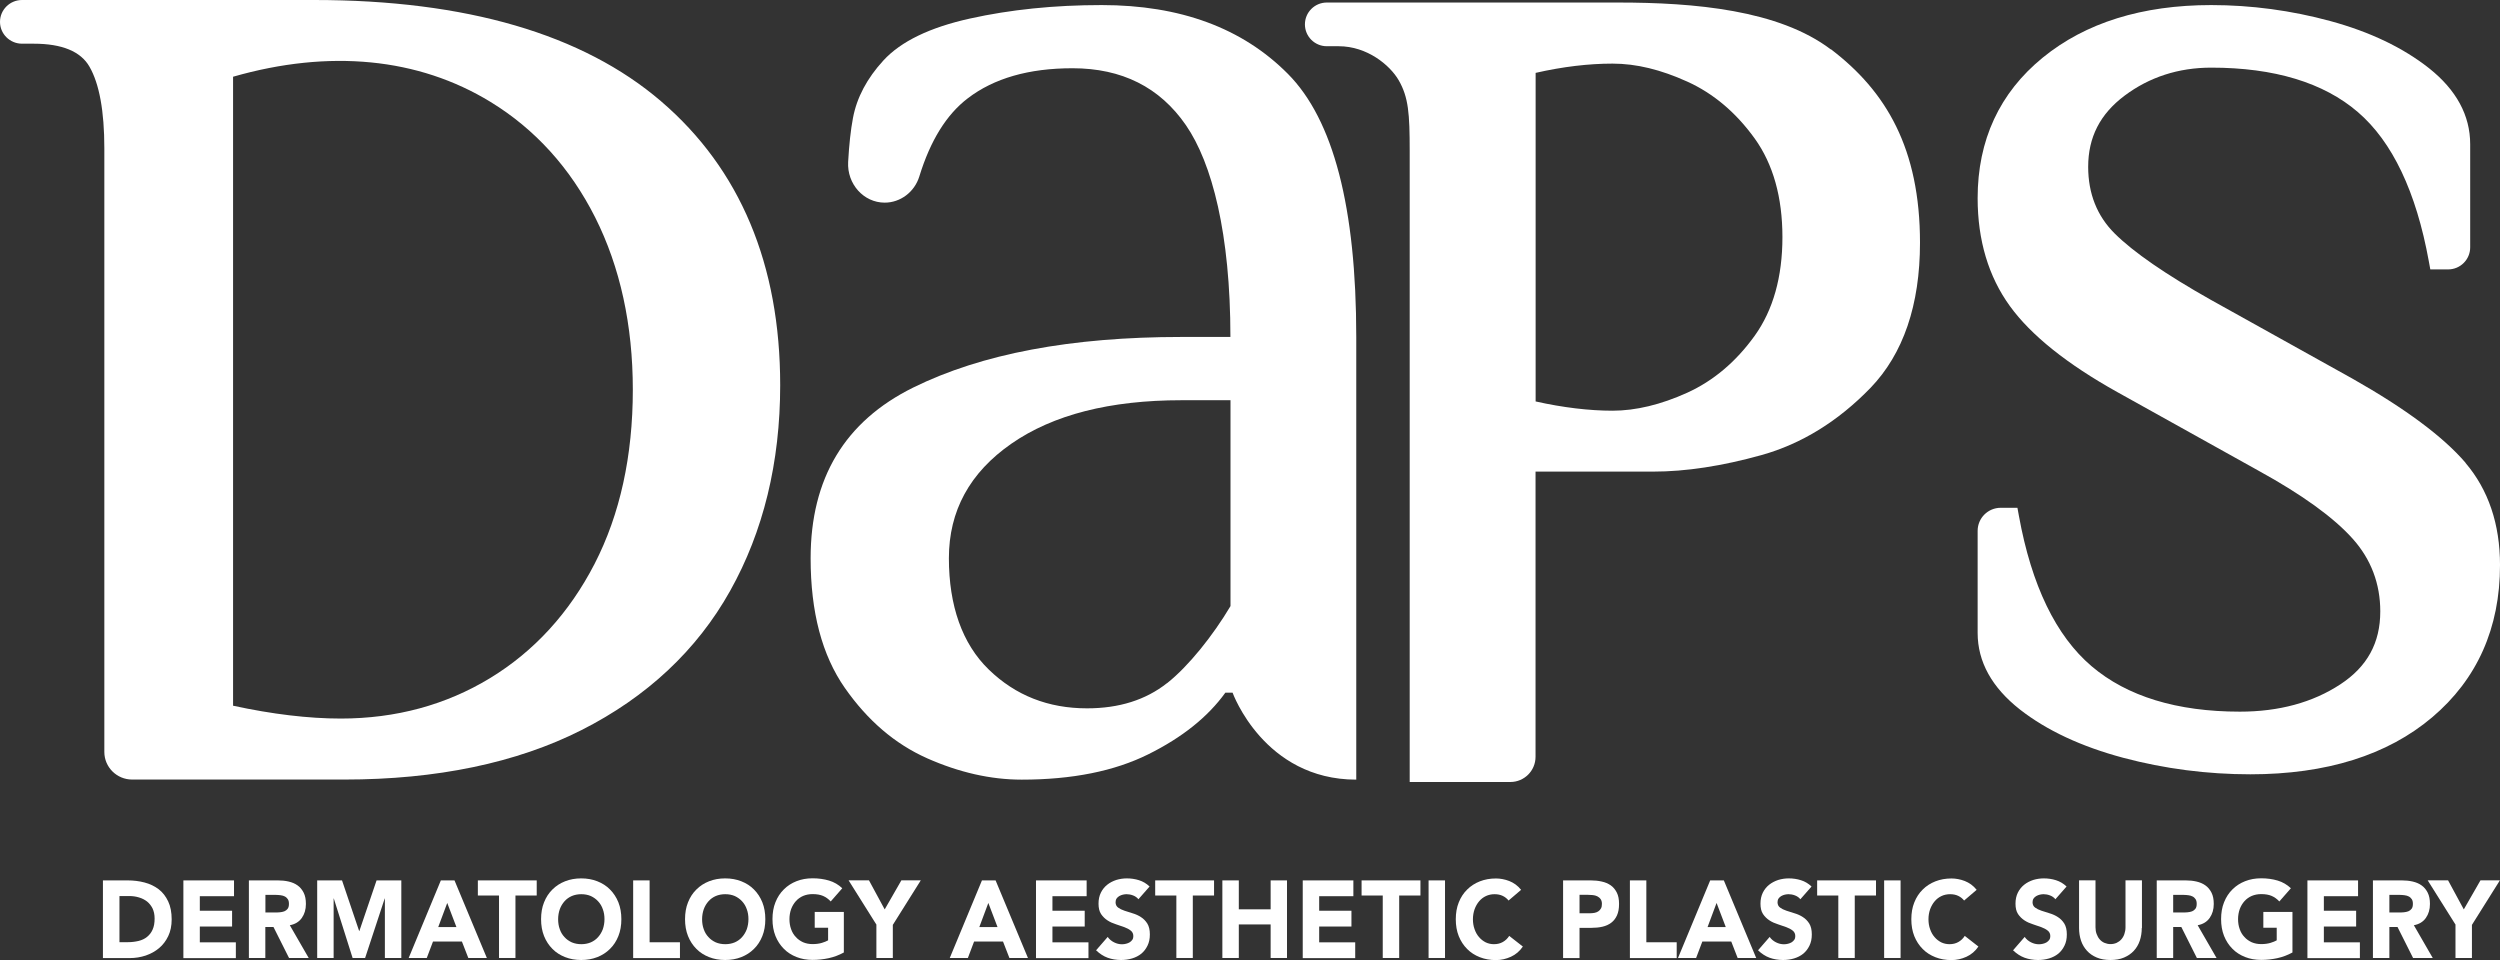 <svg width="500" height="192" viewBox="0 0 500 192" fill="none" xmlns="http://www.w3.org/2000/svg">
<rect x="0" y="0" width="500" height="192" fill="#333333" stroke="none"/>
<g clip-path="url(#clip0_241_10101)">
<path d="M20.603 176.079H25.518C26.708 176.079 27.845 176.219 28.912 176.499C29.979 176.778 30.923 177.233 31.728 177.844C32.532 178.456 33.162 179.277 33.634 180.274C34.106 181.27 34.334 182.476 34.334 183.891C34.334 185.15 34.106 186.251 33.652 187.212C33.197 188.173 32.585 188.977 31.815 189.624C31.046 190.27 30.154 190.76 29.139 191.109C28.125 191.441 27.075 191.616 25.956 191.616H20.586V176.097L20.603 176.079ZM23.892 188.435H25.588C26.34 188.435 27.04 188.348 27.705 188.191C28.352 188.033 28.929 187.771 29.401 187.387C29.874 187.002 30.259 186.53 30.521 185.919C30.801 185.307 30.923 184.573 30.923 183.699C30.923 182.93 30.783 182.283 30.521 181.707C30.241 181.147 29.874 180.675 29.419 180.308C28.947 179.941 28.404 179.662 27.792 179.487C27.163 179.295 26.515 179.207 25.833 179.207H23.892V188.418V188.435Z" fill="white"/>
<path d="M36.693 176.079H46.803V179.242H39.964V182.144H46.418V185.307H39.964V188.47H47.17V191.633H36.676V176.114L36.693 176.079Z" fill="white"/>
<path d="M49.812 176.079H55.567C56.319 176.079 57.036 176.149 57.718 176.306C58.4 176.464 58.995 176.708 59.502 177.075C60.01 177.425 60.412 177.914 60.727 178.526C61.042 179.138 61.181 179.889 61.181 180.798C61.181 181.899 60.902 182.825 60.359 183.594C59.817 184.363 59.013 184.852 57.963 185.045L61.741 191.598H57.806L54.692 185.394H53.066V191.598H49.777V176.079H49.812ZM53.101 182.493H55.042C55.34 182.493 55.654 182.493 55.969 182.458C56.284 182.423 56.599 182.371 56.861 182.266C57.124 182.161 57.351 181.986 57.526 181.759C57.701 181.532 57.788 181.2 57.788 180.78C57.788 180.378 57.718 180.064 57.561 179.837C57.404 179.609 57.211 179.417 56.966 179.295C56.721 179.172 56.459 179.085 56.144 179.05C55.829 179.015 55.532 178.98 55.235 178.98H53.083V182.511L53.101 182.493Z" fill="white"/>
<path d="M63.438 176.079H68.405L71.833 186.216H71.868L75.314 176.079H80.264V191.598H76.976V179.697H76.941L73.023 191.598H70.521L66.761 179.697H66.726V191.598H63.438V176.079Z" fill="white"/>
<path d="M88.189 176.079H90.9L97.371 191.598H93.663L92.386 188.313H86.597L85.355 191.598H81.734L88.171 176.079H88.189ZM89.448 180.588L87.646 185.412H91.284L89.448 180.588Z" fill="white"/>
<path d="M99.821 179.103H95.57V176.079H107.342V179.103H103.091V191.598H99.803V179.103H99.821Z" fill="white"/>
<path d="M108.215 183.838C108.215 182.598 108.407 181.462 108.81 180.465C109.212 179.452 109.772 178.595 110.489 177.896C111.206 177.18 112.045 176.638 113.025 176.253C114.004 175.869 115.071 175.677 116.243 175.677C117.415 175.677 118.482 175.869 119.462 176.253C120.441 176.638 121.298 177.18 121.998 177.896C122.715 178.613 123.275 179.469 123.677 180.465C124.079 181.479 124.272 182.598 124.272 183.838C124.272 185.079 124.079 186.215 123.677 187.211C123.275 188.225 122.715 189.081 121.998 189.781C121.281 190.497 120.441 191.039 119.462 191.423C118.482 191.808 117.415 192 116.243 192C115.071 192 114.004 191.808 113.025 191.423C112.045 191.039 111.188 190.497 110.489 189.781C109.772 189.064 109.212 188.208 108.81 187.211C108.407 186.198 108.215 185.079 108.215 183.838ZM111.626 183.838C111.626 184.572 111.731 185.237 111.958 185.848C112.168 186.46 112.483 186.984 112.902 187.421C113.305 187.876 113.794 188.208 114.354 188.47C114.931 188.714 115.561 188.837 116.261 188.837C116.96 188.837 117.59 188.714 118.167 188.47C118.727 188.225 119.217 187.876 119.619 187.421C120.021 186.967 120.336 186.442 120.564 185.848C120.773 185.237 120.896 184.572 120.896 183.838C120.896 183.104 120.791 182.458 120.564 181.846C120.354 181.234 120.039 180.71 119.619 180.256C119.217 179.819 118.727 179.469 118.167 179.207C117.59 178.962 116.96 178.84 116.261 178.84C115.561 178.84 114.931 178.962 114.354 179.207C113.794 179.452 113.305 179.801 112.902 180.256C112.5 180.71 112.185 181.234 111.958 181.846C111.748 182.458 111.626 183.122 111.626 183.838Z" fill="white"/>
<path d="M126.633 176.079H129.921V188.453H135.991V191.616H126.633V176.097V176.079Z" fill="white"/>
<path d="M137.008 183.838C137.008 182.598 137.2 181.462 137.603 180.465C138.005 179.452 138.565 178.595 139.282 177.896C139.999 177.18 140.838 176.638 141.818 176.253C142.797 175.869 143.864 175.677 145.036 175.677C146.208 175.677 147.275 175.869 148.255 176.253C149.234 176.638 150.091 177.18 150.791 177.896C151.508 178.613 152.068 179.469 152.47 180.465C152.872 181.479 153.065 182.598 153.065 183.838C153.065 185.079 152.872 186.215 152.47 187.211C152.068 188.225 151.508 189.081 150.791 189.781C150.074 190.497 149.234 191.039 148.255 191.423C147.275 191.808 146.208 192 145.036 192C143.864 192 142.797 191.808 141.818 191.423C140.838 191.039 139.981 190.497 139.282 189.781C138.565 189.064 138.005 188.208 137.603 187.211C137.2 186.198 137.008 185.079 137.008 183.838ZM140.419 183.838C140.419 184.572 140.524 185.237 140.751 185.848C140.961 186.46 141.276 186.984 141.695 187.421C142.098 187.876 142.587 188.208 143.147 188.47C143.724 188.714 144.354 188.837 145.054 188.837C145.753 188.837 146.383 188.714 146.96 188.47C147.52 188.225 148.01 187.876 148.412 187.421C148.814 186.967 149.129 186.442 149.357 185.848C149.566 185.237 149.689 184.572 149.689 183.838C149.689 183.104 149.584 182.458 149.357 181.846C149.147 181.234 148.832 180.71 148.412 180.256C148.01 179.819 147.52 179.469 146.96 179.207C146.383 178.962 145.753 178.84 145.054 178.84C144.354 178.84 143.724 178.962 143.147 179.207C142.587 179.452 142.098 179.801 141.695 180.256C141.293 180.71 140.978 181.234 140.751 181.846C140.541 182.458 140.419 183.122 140.419 183.838Z" fill="white"/>
<path d="M168.769 190.497C167.807 191.021 166.792 191.406 165.743 191.633C164.693 191.86 163.626 191.982 162.524 191.982C161.353 191.982 160.286 191.79 159.306 191.406C158.327 191.021 157.47 190.479 156.77 189.763C156.053 189.046 155.493 188.19 155.091 187.194C154.688 186.18 154.496 185.062 154.496 183.821C154.496 182.58 154.688 181.444 155.091 180.448C155.493 179.434 156.053 178.578 156.77 177.879C157.487 177.162 158.327 176.62 159.306 176.236C160.286 175.851 161.353 175.659 162.524 175.659C163.696 175.659 164.816 175.816 165.813 176.114C166.81 176.411 167.702 176.935 168.454 177.652L166.145 180.291C165.69 179.801 165.183 179.434 164.623 179.189C164.064 178.945 163.364 178.822 162.524 178.822C161.825 178.822 161.195 178.945 160.618 179.189C160.058 179.434 159.569 179.784 159.166 180.238C158.764 180.692 158.449 181.217 158.222 181.828C158.012 182.44 157.889 183.104 157.889 183.821C157.889 184.537 157.994 185.219 158.222 185.831C158.432 186.442 158.746 186.967 159.166 187.404C159.569 187.858 160.058 188.19 160.618 188.452C161.195 188.697 161.825 188.819 162.524 188.819C163.224 188.819 163.854 188.732 164.379 188.575C164.903 188.417 165.306 188.242 165.62 188.068V185.551H162.944V182.388H168.769V190.497Z" fill="white"/>
<path d="M175.312 184.975L169.715 176.062H173.79L176.939 181.881L180.279 176.062H184.162L178.565 184.975V191.598H175.277V184.975H175.312Z" fill="white"/>
<path d="M196.407 176.079H199.118L205.59 191.598H201.882L200.605 188.313H194.816L193.574 191.598H189.953L196.39 176.079H196.407ZM197.667 180.588L195.865 185.412H199.503L197.667 180.588Z" fill="white"/>
<path d="M207.217 176.079H217.327V179.242H210.488V182.144H216.942V185.307H210.488V188.47H217.694V191.633H207.199V176.114L207.217 176.079Z" fill="white"/>
<path d="M227.698 179.871C227.436 179.522 227.068 179.26 226.614 179.085C226.159 178.91 225.722 178.84 225.319 178.84C225.074 178.84 224.829 178.875 224.585 178.927C224.34 178.98 224.095 179.085 223.867 179.207C223.64 179.329 223.465 179.504 223.325 179.696C223.185 179.906 223.115 180.151 223.115 180.448C223.115 180.92 223.29 181.269 223.623 181.514C223.955 181.759 224.375 181.968 224.899 182.143C225.407 182.318 225.966 182.493 226.544 182.667C227.138 182.842 227.681 183.087 228.188 183.419C228.695 183.734 229.115 184.17 229.465 184.712C229.797 185.254 229.972 185.971 229.972 186.879C229.972 187.788 229.814 188.487 229.5 189.134C229.185 189.781 228.782 190.305 228.258 190.742C227.733 191.161 227.121 191.476 226.421 191.686C225.722 191.895 224.987 192 224.217 192C223.255 192 222.346 191.843 221.524 191.546C220.702 191.249 219.932 190.742 219.215 190.06L221.541 187.386C221.873 187.858 222.293 188.208 222.818 188.47C223.343 188.732 223.85 188.854 224.41 188.854C224.672 188.854 224.952 188.819 225.214 188.749C225.477 188.679 225.739 188.592 225.949 188.452C226.159 188.312 226.334 188.155 226.474 187.945C226.614 187.736 226.666 187.491 226.666 187.229C226.666 186.757 226.491 186.39 226.159 186.128C225.809 185.848 225.389 185.621 224.864 185.429C224.34 185.237 223.78 185.044 223.185 184.852C222.573 184.66 222.013 184.415 221.506 184.083C220.999 183.751 220.562 183.332 220.212 182.807C219.862 182.283 219.705 181.584 219.705 180.728C219.705 179.871 219.862 179.172 220.177 178.525C220.492 177.896 220.911 177.372 221.436 176.953C221.961 176.533 222.573 176.219 223.255 175.991C223.937 175.782 224.655 175.677 225.372 175.677C226.211 175.677 227.033 175.799 227.803 176.044C228.59 176.288 229.29 176.708 229.919 177.302L227.663 179.871H227.698Z" fill="white"/>
<path d="M235.289 179.103H231.039V176.079H242.811V179.103H238.56V191.598H235.272V179.103H235.289Z" fill="white"/>
<path d="M244.473 176.079H247.761V181.864H254.128V176.079H257.399V191.598H254.128V184.887H247.761V191.598H244.473V176.079Z" fill="white"/>
<path d="M260.564 176.079H270.674V179.242H263.835V182.144H270.289V185.307H263.835V188.47H271.042V191.633H260.547V176.114L260.564 176.079Z" fill="white"/>
<path d="M276.567 179.103H272.316V176.079H284.088V179.103H279.838V191.598H276.549V179.103H276.567Z" fill="white"/>
<path d="M285.715 176.079H289.003V191.598H285.715V176.079Z" fill="white"/>
<path d="M301.721 180.116C301.406 179.714 301.004 179.399 300.531 179.172C300.059 178.945 299.517 178.84 298.905 178.84C298.293 178.84 297.715 178.962 297.191 179.207C296.666 179.452 296.211 179.801 295.826 180.256C295.442 180.71 295.144 181.234 294.917 181.846C294.707 182.458 294.584 183.122 294.584 183.839C294.584 184.555 294.689 185.237 294.917 185.848C295.127 186.46 295.424 186.984 295.809 187.421C296.194 187.876 296.631 188.208 297.138 188.47C297.645 188.715 298.205 188.837 298.782 188.837C299.465 188.837 300.042 188.697 300.566 188.4C301.091 188.103 301.511 187.701 301.843 187.177L304.572 189.309C303.942 190.235 303.138 190.917 302.176 191.354C301.214 191.79 300.217 192.018 299.185 192.018C298.013 192.018 296.946 191.825 295.966 191.441C294.987 191.056 294.13 190.515 293.43 189.798C292.713 189.082 292.153 188.225 291.751 187.229C291.349 186.215 291.156 185.097 291.156 183.856C291.156 182.615 291.349 181.479 291.751 180.483C292.153 179.469 292.713 178.613 293.43 177.914C294.147 177.197 294.987 176.656 295.966 176.271C296.946 175.887 298.013 175.694 299.185 175.694C299.604 175.694 300.042 175.729 300.496 175.817C300.951 175.904 301.406 176.026 301.843 176.201C302.281 176.376 302.718 176.603 303.12 176.9C303.522 177.197 303.89 177.547 304.222 177.966L301.703 180.116H301.721Z" fill="white"/>
<path d="M312.617 176.079H318.144C318.914 176.079 319.649 176.149 320.331 176.306C321.013 176.446 321.625 176.708 322.132 177.058C322.64 177.407 323.042 177.897 323.357 178.508C323.672 179.12 323.811 179.872 323.811 180.798C323.811 181.724 323.672 182.458 323.392 183.087C323.112 183.699 322.727 184.188 322.237 184.555C321.748 184.922 321.17 185.185 320.488 185.342C319.806 185.499 319.089 185.569 318.302 185.569H315.906V191.616H312.617V176.097V176.079ZM315.888 182.65H318.074C318.372 182.65 318.652 182.615 318.931 182.563C319.211 182.511 319.456 182.406 319.666 182.266C319.876 182.126 320.051 181.934 320.191 181.689C320.331 181.444 320.383 181.147 320.383 180.78C320.383 180.378 320.296 180.064 320.121 179.819C319.946 179.574 319.719 179.4 319.456 179.26C319.176 179.12 318.879 179.05 318.547 179.015C318.214 178.98 317.882 178.963 317.585 178.963H315.906V182.65H315.888Z" fill="white"/>
<path d="M325.98 176.079H329.269V188.453H335.338V191.616H325.98V176.097V176.079Z" fill="white"/>
<path d="M342.056 176.079H344.767L351.239 191.598H347.53L346.254 188.313H340.464L339.222 191.598H335.602L342.038 176.079H342.056ZM343.315 180.588L341.514 185.412H345.152L343.315 180.588Z" fill="white"/>
<path d="M360.089 179.871C359.826 179.522 359.459 179.26 359.004 179.085C358.549 178.91 358.112 178.84 357.71 178.84C357.465 178.84 357.22 178.875 356.975 178.927C356.73 178.98 356.485 179.085 356.258 179.207C356.031 179.329 355.856 179.504 355.716 179.696C355.576 179.906 355.506 180.151 355.506 180.448C355.506 180.92 355.681 181.269 356.013 181.514C356.346 181.759 356.765 181.968 357.29 182.143C357.797 182.318 358.357 182.493 358.934 182.667C359.529 182.842 360.071 183.087 360.578 183.419C361.086 183.734 361.505 184.17 361.855 184.712C362.188 185.254 362.362 185.971 362.362 186.879C362.362 187.788 362.205 188.487 361.89 189.134C361.575 189.781 361.173 190.305 360.648 190.742C360.124 191.161 359.511 191.476 358.812 191.686C358.112 191.895 357.378 192 356.608 192C355.646 192 354.736 191.843 353.914 191.546C353.092 191.249 352.323 190.742 351.605 190.06L353.932 187.386C354.264 187.858 354.684 188.208 355.209 188.47C355.733 188.732 356.241 188.854 356.8 188.854C357.063 188.854 357.343 188.819 357.605 188.749C357.867 188.679 358.13 188.592 358.34 188.452C358.549 188.312 358.724 188.155 358.864 187.945C359.004 187.736 359.057 187.491 359.057 187.229C359.057 186.757 358.882 186.39 358.549 186.128C358.2 185.848 357.78 185.621 357.255 185.429C356.73 185.237 356.171 185.044 355.576 184.852C354.964 184.66 354.404 184.415 353.897 184.083C353.39 183.751 352.952 183.332 352.602 182.807C352.253 182.283 352.095 181.584 352.095 180.728C352.095 179.871 352.253 179.172 352.567 178.525C352.882 177.896 353.302 177.372 353.827 176.953C354.352 176.533 354.964 176.219 355.646 175.991C356.328 175.782 357.045 175.677 357.762 175.677C358.602 175.677 359.424 175.799 360.194 176.044C360.981 176.288 361.68 176.708 362.31 177.302L360.054 179.871H360.089Z" fill="white"/>
<path d="M367.68 179.103H363.43V176.079H375.201V179.103H370.951V191.598H367.663V179.103H367.68Z" fill="white"/>
<path d="M376.828 176.079H380.116V191.598H376.828V176.079Z" fill="white"/>
<path d="M392.83 180.116C392.515 179.714 392.113 179.399 391.641 179.172C391.169 178.945 390.626 178.84 390.014 178.84C389.402 178.84 388.825 178.962 388.3 179.207C387.775 179.452 387.321 179.801 386.936 180.256C386.551 180.71 386.254 181.234 386.026 181.846C385.816 182.458 385.694 183.122 385.694 183.839C385.694 184.555 385.799 185.237 386.026 185.848C386.236 186.46 386.533 186.984 386.918 187.421C387.303 187.876 387.74 188.208 388.248 188.47C388.755 188.715 389.315 188.837 389.892 188.837C390.574 188.837 391.151 188.697 391.676 188.4C392.201 188.103 392.62 187.701 392.953 187.177L395.681 189.309C395.052 190.235 394.247 190.917 393.285 191.354C392.323 191.79 391.326 192.018 390.294 192.018C389.122 192.018 388.055 191.825 387.076 191.441C386.096 191.056 385.239 190.515 384.539 189.798C383.822 189.082 383.263 188.225 382.86 187.229C382.458 186.215 382.266 185.097 382.266 183.856C382.266 182.615 382.458 181.479 382.86 180.483C383.263 179.469 383.822 178.613 384.539 177.914C385.257 177.197 386.096 176.656 387.076 176.271C388.055 175.887 389.122 175.694 390.294 175.694C390.714 175.694 391.151 175.729 391.606 175.817C392.061 175.904 392.515 176.026 392.953 176.201C393.39 176.376 393.827 176.603 394.23 176.9C394.632 177.197 394.999 177.547 395.331 177.966L392.813 180.116H392.83Z" fill="white"/>
<path d="M411.093 179.871C410.83 179.522 410.463 179.26 410.008 179.085C409.553 178.91 409.116 178.84 408.714 178.84C408.469 178.84 408.224 178.875 407.979 178.927C407.734 178.98 407.489 179.085 407.262 179.207C407.035 179.329 406.86 179.504 406.72 179.696C406.58 179.906 406.51 180.151 406.51 180.448C406.51 180.92 406.685 181.269 407.017 181.514C407.349 181.759 407.769 181.968 408.294 182.143C408.801 182.318 409.361 182.493 409.938 182.667C410.533 182.842 411.075 183.087 411.582 183.419C412.09 183.734 412.509 184.17 412.859 184.712C413.191 185.254 413.366 185.971 413.366 186.879C413.366 187.788 413.209 188.487 412.894 189.134C412.579 189.781 412.177 190.305 411.652 190.742C411.128 191.161 410.515 191.476 409.816 191.686C409.116 191.895 408.381 192 407.612 192C406.65 192 405.74 191.843 404.918 191.546C404.096 191.249 403.327 190.742 402.609 190.06L404.936 187.386C405.268 187.858 405.688 188.208 406.213 188.47C406.737 188.732 407.245 188.854 407.804 188.854C408.067 188.854 408.346 188.819 408.609 188.749C408.871 188.679 409.134 188.592 409.343 188.452C409.553 188.312 409.728 188.155 409.868 187.945C410.008 187.736 410.061 187.491 410.061 187.229C410.061 186.757 409.886 186.39 409.553 186.128C409.204 185.848 408.784 185.621 408.259 185.429C407.734 185.237 407.175 185.044 406.58 184.852C405.968 184.66 405.408 184.415 404.901 184.083C404.393 183.751 403.956 183.332 403.606 182.807C403.257 182.283 403.099 181.584 403.099 180.728C403.099 179.871 403.257 179.172 403.571 178.525C403.886 177.896 404.306 177.372 404.831 176.953C405.355 176.533 405.968 176.219 406.65 175.991C407.332 175.782 408.049 175.677 408.766 175.677C409.606 175.677 410.428 175.799 411.198 176.044C411.985 176.288 412.684 176.708 413.314 177.302L411.058 179.871H411.093Z" fill="white"/>
<path d="M428.354 185.604C428.354 186.53 428.214 187.369 427.951 188.155C427.689 188.924 427.287 189.606 426.762 190.165C426.237 190.742 425.573 191.179 424.803 191.511C424.033 191.843 423.106 192 422.092 192C421.077 192 420.15 191.843 419.363 191.511C418.576 191.179 417.929 190.742 417.404 190.165C416.879 189.589 416.477 188.924 416.215 188.155C415.952 187.386 415.812 186.53 415.812 185.604V176.062H419.101V185.464C419.101 185.953 419.171 186.39 419.328 186.81C419.486 187.229 419.678 187.579 419.94 187.876C420.203 188.173 420.518 188.418 420.902 188.575C421.287 188.732 421.672 188.82 422.109 188.82C422.547 188.82 422.949 188.732 423.316 188.575C423.684 188.4 423.998 188.173 424.261 187.876C424.523 187.579 424.733 187.229 424.873 186.81C425.013 186.408 425.1 185.953 425.1 185.464V176.062H428.389V185.604H428.354Z" fill="white"/>
<path d="M431.383 176.079H437.137C437.889 176.079 438.606 176.149 439.289 176.306C439.971 176.464 440.565 176.708 441.073 177.075C441.58 177.425 441.982 177.914 442.297 178.526C442.612 179.138 442.752 179.889 442.752 180.798C442.752 181.899 442.472 182.825 441.93 183.594C441.388 184.363 440.583 184.852 439.533 185.045L443.312 191.598H439.376L436.263 185.394H434.636V191.598H431.348V176.079H431.383ZM434.653 182.493H436.595C436.892 182.493 437.207 182.493 437.522 182.458C437.837 182.423 438.152 182.371 438.414 182.266C438.676 182.161 438.904 181.986 439.079 181.759C439.254 181.532 439.341 181.2 439.341 180.78C439.341 180.378 439.271 180.064 439.114 179.837C438.956 179.609 438.764 179.417 438.519 179.295C438.274 179.172 438.012 179.085 437.697 179.05C437.382 179.015 437.085 178.98 436.787 178.98H434.636V182.511L434.653 182.493Z" fill="white"/>
<path d="M458.491 190.497C457.529 191.021 456.515 191.406 455.466 191.633C454.416 191.86 453.349 191.982 452.247 191.982C451.075 191.982 450.008 191.79 449.029 191.406C448.049 191.021 447.192 190.479 446.493 189.763C445.775 189.046 445.216 188.19 444.813 187.194C444.411 186.18 444.219 185.062 444.219 183.821C444.219 182.58 444.411 181.444 444.813 180.448C445.216 179.434 445.775 178.578 446.493 177.879C447.21 177.162 448.049 176.62 449.029 176.236C450.008 175.851 451.075 175.659 452.247 175.659C453.419 175.659 454.538 175.816 455.535 176.114C456.532 176.411 457.425 176.935 458.177 177.652L455.868 180.291C455.413 179.801 454.906 179.434 454.346 179.189C453.786 178.945 453.087 178.822 452.247 178.822C451.548 178.822 450.918 178.945 450.341 179.189C449.781 179.434 449.291 179.784 448.889 180.238C448.487 180.692 448.172 181.217 447.944 181.828C447.734 182.44 447.612 183.104 447.612 183.821C447.612 184.537 447.717 185.219 447.944 185.831C448.154 186.442 448.469 186.967 448.889 187.404C449.291 187.858 449.781 188.19 450.341 188.452C450.918 188.697 451.548 188.819 452.247 188.819C452.947 188.819 453.576 188.732 454.101 188.575C454.626 188.417 455.028 188.242 455.343 188.068V185.551H452.667V182.388H458.491V190.497Z" fill="white"/>
<path d="M461.502 176.079H471.612V179.242H464.773V182.144H471.227V185.307H464.773V188.47H471.979V191.633H461.484V176.114L461.502 176.079Z" fill="white"/>
<path d="M474.621 176.079H480.376C481.128 176.079 481.845 176.149 482.527 176.306C483.209 176.464 483.804 176.708 484.311 177.075C484.818 177.425 485.221 177.914 485.535 178.526C485.85 179.138 485.99 179.889 485.99 180.798C485.99 181.899 485.71 182.825 485.168 183.594C484.626 184.363 483.821 184.852 482.772 185.045L486.55 191.598H482.614L479.501 185.394H477.874V191.598H474.586V176.079H474.621ZM477.892 182.493H479.833C480.131 182.493 480.445 182.493 480.76 182.458C481.075 182.423 481.39 182.371 481.652 182.266C481.915 182.161 482.142 181.986 482.317 181.759C482.492 181.532 482.579 181.2 482.579 180.78C482.579 180.378 482.509 180.064 482.352 179.837C482.195 179.609 482.002 179.417 481.757 179.295C481.512 179.172 481.25 179.085 480.935 179.05C480.62 179.015 480.323 178.98 480.026 178.98H477.874V182.511L477.892 182.493Z" fill="white"/>
<path d="M491.132 184.975L485.535 176.062H489.611L492.759 181.881L496.1 176.062H499.983L494.386 184.975V191.598H491.097V184.975H491.132Z" fill="white"/>
<path d="M185.406 151.646C179.004 148.797 173.529 144.114 168.964 137.577C164.399 131.041 162.125 122.407 162.125 111.659C162.125 95.65 168.964 84.273 182.642 77.51C196.32 70.763 214.196 67.391 236.305 67.391H246.082C246.082 46.733 242.409 32.612 237.179 25.027C231.949 17.442 224.376 13.649 214.493 13.649C205.765 13.649 198.786 15.659 193.556 19.661C189.289 22.912 186.07 28.12 183.866 35.286C182.904 38.414 180.071 40.529 176.94 40.529C172.725 40.529 169.384 36.789 169.629 32.385C169.821 28.942 170.136 26.023 170.591 23.611C171.36 19.504 173.407 15.659 176.695 12.076C180.193 8.284 185.948 5.488 194.011 3.705C202.057 1.922 210.838 1.014 220.335 1.014C236.042 1.014 248.461 5.593 257.574 14.768C266.687 23.943 271.252 41.49 271.252 67.408V155.928C252.764 155.928 246.519 138.539 246.519 138.539H245.068C241.569 143.397 236.427 147.504 229.658 150.86C222.872 154.233 214.423 155.928 204.348 155.928C198.139 155.928 191.842 154.495 185.441 151.664L185.406 151.646ZM233.419 136.634C237.686 133.261 242.601 127.109 246.1 121.219V80.044H236.322C221.962 80.044 210.628 82.945 202.285 88.73C193.941 94.532 189.778 102.169 189.778 111.642C189.778 121.114 192.437 128.769 197.772 133.925C203.107 139.098 209.648 141.667 217.414 141.667C223.816 141.667 229.151 139.989 233.419 136.616V136.634Z" fill="white"/>
<path d="M132.233 20.273C116.543 6.816 93.175 0 62.828 0H4.408C1.976 0 0 1.957 0 4.369C0 6.781 1.976 8.738 4.408 8.738H6.734C12.384 8.738 16.144 10.276 17.893 13.335C19.87 16.76 20.867 22.248 20.867 29.658V150.388C20.867 153.429 23.351 155.91 26.429 155.91H68.862C87.333 155.91 103.302 152.59 116.298 146.019C129.364 139.412 139.386 130.045 146.033 118.161C152.662 106.329 156.038 92.505 156.038 77.038C156.038 52.92 148.027 33.818 132.25 20.291L132.233 20.273ZM126.565 77.947C126.565 91.194 123.994 102.903 118.922 112.76C113.867 122.565 106.836 130.255 98.02 135.62C89.204 140.985 79.165 143.712 68.163 143.712C61.691 143.712 54.45 142.838 46.614 141.143V15.345C65.871 9.822 83.677 11.552 98.125 20.395C107.01 25.831 114.042 33.59 119.027 43.465C124.029 53.409 126.565 65.014 126.565 77.947Z" fill="white"/>
<path d="M366.176 9.892C355.734 1.975 338.837 0.507 323.655 0.507H265.357C262.943 0.507 260.984 2.464 260.984 4.876C260.984 7.288 262.943 9.245 265.357 9.245H267.736C273.421 9.245 277.968 13.003 279.735 16.044C281.711 19.469 281.939 22.755 281.939 30.165V156.4H302.071C304.852 156.4 307.108 154.145 307.108 151.366V94.322H330.634C337.176 94.322 344.452 93.204 352.288 91.019C360.299 88.782 367.627 84.256 374.099 77.579C380.658 70.763 383.999 61.011 383.999 48.55C383.999 29.728 377.248 18.263 366.193 9.857L366.176 9.892ZM307.126 14.576C312.566 13.335 317.725 12.723 322.501 12.723C327.276 12.723 332.173 13.929 337.455 16.323C342.685 18.683 347.215 22.528 350.941 27.701C354.632 32.839 356.486 39.463 356.486 47.432C356.486 55.401 354.614 62.025 350.941 67.146C347.215 72.336 342.685 76.164 337.455 78.541C332.173 80.935 327.136 82.141 322.501 82.141C317.865 82.141 312.566 81.512 307.126 80.288V14.576Z" fill="white"/>
<path d="M493.11 92.557C488.667 87.367 481.059 81.704 470.459 75.71L442.159 59.963C433.168 54.895 426.696 50.438 422.936 46.698C419.42 43.203 417.636 38.729 417.636 33.363C417.636 27.456 420.015 22.807 424.912 19.137C429.88 15.415 435.704 13.527 442.246 13.527C454.84 13.527 464.705 16.516 471.561 22.405C478.47 28.33 483.245 38.379 485.764 52.256L486.061 53.881H489.629C492.061 53.881 494.037 51.906 494.037 49.477V28.837C494.037 23.087 491.274 17.984 485.816 13.649C480.621 9.542 473.975 6.362 466.069 4.212C458.233 2.08 450.222 1.014 442.246 1.014C428.446 1.014 417.111 4.544 408.558 11.517C399.918 18.56 395.527 28.015 395.527 39.637C395.527 48.044 397.696 55.314 401.982 61.221C406.197 67.041 413.421 72.826 423.461 78.418L451.779 94.182C460.419 98.936 466.751 103.498 470.564 107.779C474.202 111.851 476.056 116.745 476.056 122.285C476.056 128.577 473.45 133.33 468.08 136.861C462.553 140.496 455.802 142.331 447.983 142.331C435.39 142.331 425.402 139.273 418.318 133.243C411.182 127.179 406.302 117.06 403.783 103.183L403.486 101.558H400.145C397.591 101.558 395.527 103.62 395.527 106.171V126.584C395.527 132.352 398.378 137.49 403.976 141.894C409.31 146.071 416.272 149.322 424.65 151.559C432.923 153.761 441.476 154.862 450.065 154.862C465.247 154.862 477.491 151.034 486.428 143.467C495.436 135.847 500.002 125.606 500.002 113.005C500.002 104.826 497.675 97.957 493.11 92.592V92.557Z" fill="white"/>
</g>
<defs>
<clipPath id="clip0_241_10101">
<rect width="500" height="192" fill="white"/>
</clipPath>
</defs>
</svg>
